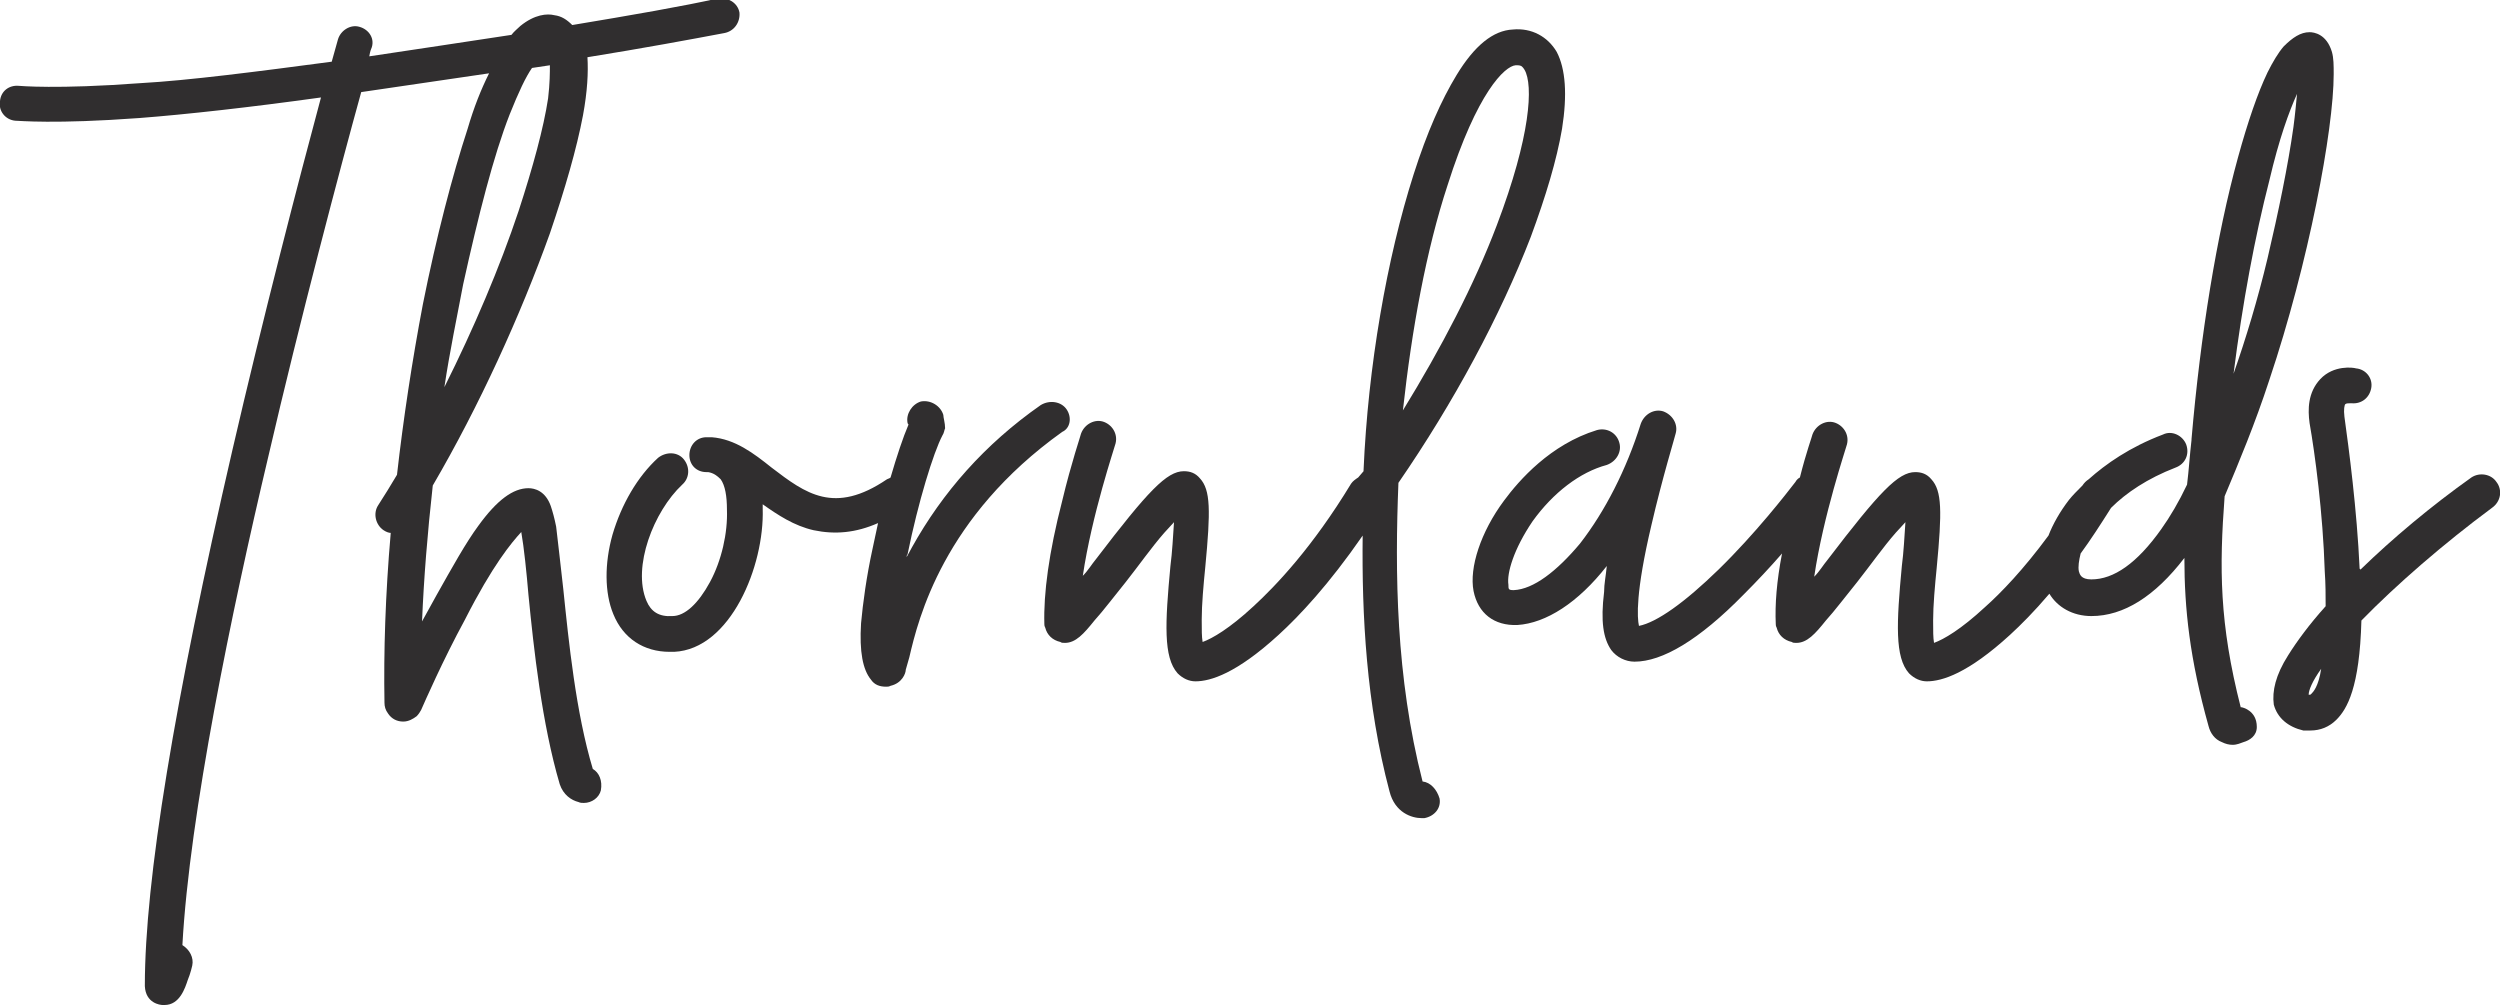<svg xmlns="http://www.w3.org/2000/svg" xmlns:xlink="http://www.w3.org/1999/xlink" id="Layer_1" x="0px" y="0px" viewBox="0 0 279.6 112.4" style="enable-background:new 0 0 279.6 112.4;" xml:space="preserve"><style type="text/css">	.st0{fill:#302E2F;}</style><g>	<path class="st0" d="M66.3,86c-1.9-6.3-2.7-14.3-3.3-20.1c-0.3-2.8-0.6-5.2-0.8-7c-0.2-1-0.4-1.7-0.6-2.3c-0.6-1.7-1.8-2-2.5-2  c-1.7,0-3.5,1.3-5.6,4.2c-1.4,1.9-2.9,4.6-4.7,7.8l-1.6,2.9c0.2-4.8,0.6-9.8,1.2-15.2c5.2-8.9,9.8-19,13.1-28.2  c1.7-5,3-9.5,3.7-13.2c0.5-2.7,0.6-4.8,0.5-6.5c6.2-1,11.6-2,15.3-2.7c1.1-0.2,1.8-1.2,1.7-2.3c-0.2-1.1-1.3-1.7-2.3-1.6  C76.4,0.7,70.6,1.7,64,2.8c-0.6-0.6-1.2-1-2-1.1c-0.8-0.2-2.2-0.1-3.8,1.2c-0.3,0.3-0.7,0.6-1,1c-5.2,0.8-10.6,1.6-15.9,2.4  c0.1-0.6,0.2-0.8,0.2-0.8C42,4.4,41.3,3.3,40.2,3c-1-0.3-2.1,0.4-2.4,1.4l-0.7,2.5C28.8,8,21.1,9,15.7,9.3C6.3,10,2.2,9.6,2.1,9.6  C1,9.5,0.1,10.2,0,11.3c-0.2,1.1,0.6,2.1,1.7,2.2c0.4,0,4.4,0.4,13.9-0.3c5.2-0.4,12.4-1.2,20.3-2.3c-2.4,8.9-6.6,25.1-9.9,39.4  c-6.5,28.1-9.8,48.2-9.8,59.9v0.1c0.1,1.9,1.7,2.1,2,2.1h0.2c1.7,0,2.3-1.9,2.6-2.8c0.3-0.7,0.5-1.6,0.5-1.6  c0.2-0.9-0.3-1.8-1.1-2.3c0.8-14.6,5.5-37.3,9.6-54.6c3.5-15.1,8.1-32.5,10.4-40.8c4.7-0.7,9.6-1.4,14.3-2.1  C53.8,10,53,12,52.3,14.4c-1.7,5.2-3.5,12.1-5,19.6c-1.2,6.3-2.2,12.9-2.9,19.1c-0.7,1.2-1.4,2.3-2.1,3.4c-0.6,0.9-0.3,2.2,0.6,2.8  c0.3,0.2,0.6,0.3,0.8,0.3c-0.6,6.9-0.8,13.3-0.7,19c0,0.4,0.1,0.8,0.4,1.2c0.4,0.6,1,0.9,1.7,0.9c0.6,0,1.1-0.3,1.5-0.6  c0.2-0.2,0.4-0.5,0.5-0.7c0.4-0.9,2.4-5.5,4.9-10.1c3.1-6.1,5.2-8.6,6.3-9.8c0.3,1.7,0.6,4.6,0.8,7c0.6,6.1,1.5,14.4,3.5,21.2  c0.4,1.2,1.3,1.8,2.1,2c0.2,0.1,0.4,0.1,0.6,0.1c0.9,0,1.7-0.6,1.9-1.4C67.4,87.3,67,86.4,66.3,86z M51.8,31.8  c1.7-7.7,3.4-14.4,5.2-19c1-2.5,1.8-4.2,2.5-5.2c0.7-0.1,1.3-0.2,2-0.3c0,0.8,0,2-0.2,3.7c-0.5,3.3-1.7,7.7-3.3,12.6  c-2.1,6.3-5,13.1-8.3,19.7C50.3,39.3,51.1,35.5,51.8,31.8z"></path>	<path class="st0" d="M119.3,45.8c-0.6-0.9-1.9-1.1-2.9-0.5c-6.3,4.4-11,9.8-14.4,15.9l-0.6,1.1c0-0.1,0-0.2,0.1-0.3  c1.2-5.9,2.9-11.4,3.9-13.3c0.2-0.3,0.2-0.6,0.3-0.8c0-0.6-0.2-1.2-0.2-1.5c-0.3-1-1.4-1.7-2.5-1.5c-1,0.3-1.7,1.4-1.5,2.4  c0,0.1,0.1,0.1,0.1,0.2c-0.6,1.4-1.3,3.5-2,5.9c-0.1,0.1-0.2,0.1-0.4,0.2c-5.9,4-9.1,1.6-12.9-1.3c-2-1.6-4.1-3.2-6.7-3.4h-0.6  c-1.1,0-1.9,0.9-1.9,2c0,1.1,0.8,1.9,1.9,1.9h0.2c0.6,0.1,1,0.4,1.4,0.8c0.5,0.7,0.7,1.9,0.7,3.4c0.1,2.6-0.6,5.7-1.9,8.1  c-1.3,2.4-2.8,3.8-4.2,3.8c-1.5,0.1-2.4-0.5-2.9-1.7c-1.6-3.8,0.8-10,4-13c0.8-0.7,0.9-1.9,0.2-2.8s-2-0.9-2.9-0.2  c-2.3,2.1-4.1,5.2-5.1,8.6c-0.9,3.2-0.9,6.5,0.1,8.9c1.1,2.7,3.4,4.2,6.3,4.2h0.5c6.3-0.3,10.1-9.6,9.9-16v-0.5  c1.7,1.2,3.5,2.4,5.7,2.9c2.4,0.5,4.7,0.3,7.2-0.8c-0.2,0.9-0.4,1.9-0.6,2.8c-0.7,3.2-1.1,6.2-1.3,8.4c-0.2,3.2,0.2,5.2,1.1,6.3  c0.4,0.6,1,0.8,1.7,0.8c0.2,0,0.3,0,0.5-0.1c1.3-0.3,1.7-1.4,1.7-1.8l0.4-1.4c1-4.3,3.8-15.7,17.1-25.2  C119.7,47.9,119.9,46.7,119.3,45.8z"></path>	<path class="st0" d="M159.1,87.4L159.1,87.4c-3-11.7-3.1-23.4-2.7-33.4c6.2-9,11.4-18.7,14.8-27.5c1.7-4.6,2.9-8.6,3.5-12.1  c0.6-3.8,0.4-6.7-0.6-8.6c-1-1.7-2.8-2.7-4.9-2.5c-2.2,0.1-4.3,1.8-6.3,5.1c-1.7,2.8-3.3,6.4-4.8,11.1c-3,9.4-5.1,21.5-5.6,33.1  v0.1c-0.2,0.2-0.4,0.5-0.6,0.7c-0.3,0.2-0.6,0.4-0.8,0.7c-4.3,7.1-8.4,11.4-10.9,13.7c-2.7,2.5-4.6,3.6-5.7,4  c-0.1-0.6-0.1-1.3-0.1-2.5c0-1.7,0.2-3.9,0.4-5.9c0.6-6.3,0.6-8.6-0.6-9.9c-0.5-0.6-1.1-0.8-1.8-0.8c-1.9,0-4,2.2-9.8,9.8  c-0.5,0.6-0.9,1.3-1.5,1.9c1-6.8,3.6-14.5,3.6-14.6c0.4-1.1-0.2-2.2-1.2-2.6c-1-0.4-2.2,0.2-2.6,1.3c0,0.1-1.1,3.3-2.1,7.5  c-1.5,5.8-2.1,10.4-2,13.8c0,0.1,0,0.2,0.1,0.4c0.2,0.8,0.8,1.4,1.7,1.6c0.1,0.1,0.3,0.1,0.5,0.1c1.2,0,2.1-1,3.3-2.5  c1-1.1,2.2-2.7,3.5-4.3c1.5-1.9,2.9-3.9,4.3-5.5l1.1-1.2c-0.1,1.5-0.2,3.4-0.4,4.9c-0.6,6.4-0.8,10.2,0.8,12c0.6,0.6,1.3,0.9,2,0.9  c1.7,0,4.6-0.9,9.3-5.2c2.3-2.1,5.6-5.6,9.4-11.1c-0.1,8.9,0.4,18.8,3,28.6c0.6,2.4,2.5,3,3.6,3h0.3c1.1-0.2,1.9-1.1,1.7-2.2  C160.7,88.3,160,87.5,159.1,87.4z M161.9,20.7c3.3-10.4,6.4-13.3,7.6-13.4h0.2c0.5,0,0.6,0.2,0.8,0.5c1,1.7,0.7,7.4-3.1,17.4  c-2.5,6.6-6.2,13.7-10.5,20.7C157.9,36.8,159.5,28,161.9,20.7z"></path>	<path class="st0" d="M253.8,42.5c4.4-13.1,7.2-28,7.2-34.2c0-1,0-1.8-0.2-2.5c-0.6-2-2-2.2-2.5-2.2c-1,0-1.9,0.6-2.9,1.6  c-0.6,0.7-1.2,1.7-1.8,2.9c-1.1,2.3-2.2,5.5-3.3,9.5c-2.4,8.7-4.2,19.9-5.2,31.5v0.1c-0.2,1.7-0.3,3.4-0.5,5  c-0.9,1.9-1.9,3.6-2.9,5c-2.7,3.8-5.3,5.6-7.8,5.6c-1.2,0-1.3-0.6-1.4-0.9c-0.1-0.5,0-1.2,0.2-2c1.1-1.5,2.2-3.2,3.4-5.1  c1.7-1.7,4.1-3.3,7.2-4.5c1.1-0.4,1.6-1.5,1.2-2.6c-0.4-1-1.6-1.6-2.6-1.1c-3.7,1.4-6.4,3.3-8.3,5c-0.3,0.2-0.5,0.4-0.7,0.7  c0,0,0,0,0,0c-0.6,0.6-1.1,1.1-1.5,1.6c-1,1.3-1.8,2.7-2.3,4c-2.8,3.8-5.3,6.4-7.1,8c-2.7,2.5-4.6,3.6-5.7,4  c-0.1-0.6-0.1-1.3-0.1-2.5c0-1.7,0.2-3.9,0.4-5.9c0.6-6.3,0.6-8.6-0.6-9.9c-0.5-0.6-1.1-0.8-1.8-0.8c-1.9,0-4,2.2-9.8,9.8  c-0.5,0.6-0.9,1.3-1.5,1.9c1-6.8,3.6-14.5,3.6-14.6c0.4-1.1-0.2-2.2-1.2-2.6c-1-0.4-2.2,0.2-2.6,1.3c0,0.1-0.7,2-1.4,4.8  c-0.2,0.1-0.4,0.3-0.5,0.5c-1,1.3-4.5,5.8-8.6,9.8c-3.8,3.7-6.9,5.9-8.9,6.3c-0.2-0.9-0.4-3.7,1.4-11.3c1.2-5.2,2.7-10.1,2.7-10.2  c0.3-1-0.3-2.1-1.4-2.5c-1-0.3-2.1,0.3-2.5,1.4c-1.6,5.1-4,9.8-6.8,13.4c-2.6,3.1-5.2,5.1-7.4,5.2c-0.6,0-0.6-0.1-0.6-0.6  c-0.2-1.3,0.6-4,2.7-7.1c2.3-3.2,5.3-5.5,8.3-6.3c1.1-0.4,1.7-1.5,1.4-2.5c-0.3-1.1-1.4-1.7-2.5-1.4c-5.2,1.6-8.7,5.6-10.4,7.9  c-2.6,3.5-3.9,7.5-3.4,10.1c0.5,2.5,2.3,3.9,4.9,3.8c3.2-0.2,6.8-2.5,10-6.6c-0.1,1.1-0.3,2-0.3,2.9c-0.4,3.3-0.1,5.2,0.8,6.5  c0.6,0.8,1.6,1.3,2.6,1.3c3.1,0,7.2-2.4,12.2-7.5c1.5-1.5,3-3.1,4.3-4.6c-0.6,3.1-0.8,5.7-0.7,7.9c0,0.1,0,0.2,0.1,0.4  c0.2,0.8,0.8,1.4,1.7,1.6c0.1,0.1,0.3,0.1,0.5,0.1c1.2,0,2.1-1,3.3-2.5c1-1.1,2.2-2.7,3.5-4.3c1.5-1.9,2.9-3.9,4.3-5.5l1.1-1.2  c-0.1,1.5-0.2,3.4-0.4,4.9c-0.6,6.4-0.8,10.2,0.8,12c0.6,0.6,1.3,0.9,2,0.9c1.7,0,4.6-0.9,9.3-5.2c1.2-1.1,2.7-2.6,4.4-4.6  c0.9,1.5,2.6,2.5,4.7,2.5c3.6,0,7.1-2.2,10.4-6.5c0,5.7,0.6,11.3,2.7,18.8c0.2,0.8,0.7,1.5,1.5,1.8c0.4,0.2,0.8,0.3,1.2,0.3  c0.5,0,0.9-0.2,1.2-0.3c0.7-0.2,1.5-0.7,1.5-1.7c0-1.9-1.7-2.2-1.7-2.2h-0.1c-2.4-9.4-2.4-15.6-1.8-23.6  C250.4,51.7,252.2,47.4,253.8,42.5z M253.8,20.2c1.1-4.7,2.2-7.7,3.1-9.7c-0.1,1-0.2,2.2-0.4,3.7c-0.6,4.3-1.7,9.6-2.9,14.7  c-1.1,4.6-2.4,8.9-3.8,12.9C250.8,33.9,252.2,26.4,253.8,20.2z"></path>	<path class="st0" d="M279.2,53.9c-0.6-0.9-1.9-1.1-2.8-0.5c-4.5,3.2-8.8,6.8-12.4,10.3l-0.1-0.1c-0.3-6.6-1.2-13.4-1.7-17  c-0.1-0.8,0-1.3,0.1-1.4s0.4-0.1,0.6-0.1h0.1c1.1,0.1,2-0.6,2.2-1.7c0.2-1.1-0.6-2.1-1.7-2.2c-0.3-0.1-2.5-0.4-4,1.2  c-1.4,1.5-1.4,3.4-1.2,4.9c0.6,3.4,1.5,10.1,1.7,16.6c0.1,1.4,0.1,2.7,0.1,3.9c-1.8,2-3.2,3.9-4.2,5.5c-1.4,2.2-1.8,4-1.6,5.5  c0.4,1.5,1.6,2.5,3.3,2.9h0.8c1.1,0,2.1-0.4,2.9-1.2c1.2-1.2,2.6-3.6,2.8-11.1c3.9-4,9.2-8.6,14.6-12.6  C279.7,56.1,279.9,54.8,279.2,53.9z M258.5,77.6c-0.1,0.1-0.1,0.1-0.2,0.1h-0.1c0-0.5,0.4-1.5,1.4-2.9  C259.3,76.8,258.7,77.4,258.5,77.6z"></path></g></svg>